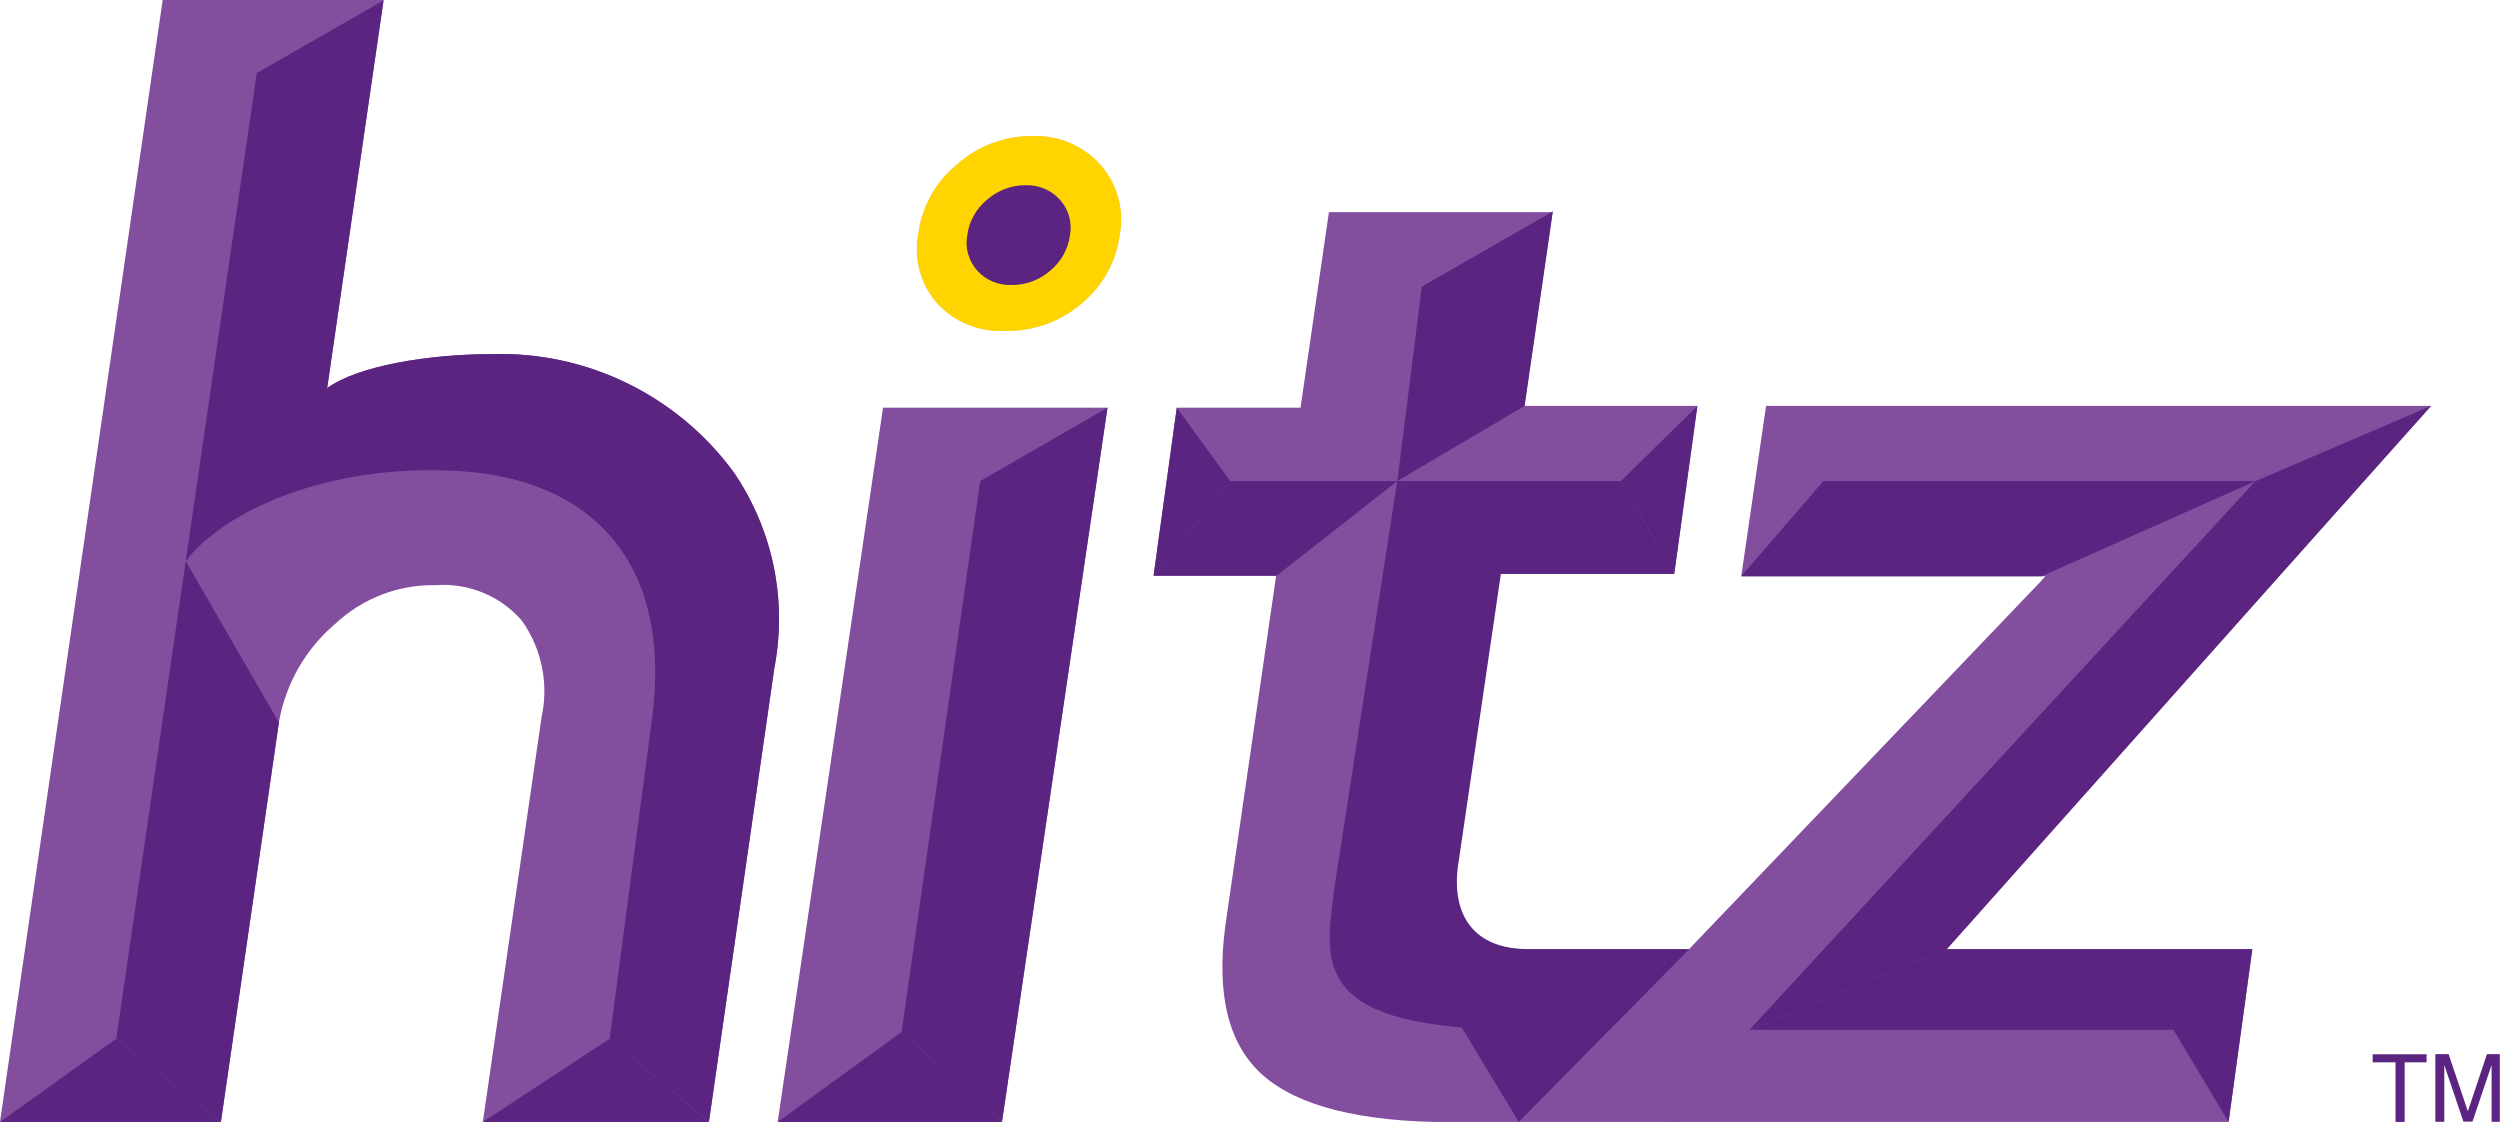 <?xml version="1.0" encoding="utf-8"?>
<!-- Generator: Adobe Illustrator 24.0.3, SVG Export Plug-In . SVG Version: 6.00 Build 0)  -->
<svg version="1.1" id="Layer_1" xmlns="http://www.w3.org/2000/svg" xmlns:xlink="http://www.w3.org/1999/xlink" x="0px" y="0px"
	 viewBox="0 0 1400 628.3" style="enable-background:new 0 0 1400 628.3;" xml:space="preserve">
<style type="text/css">
	.st0{fill:#844E9F;}
	.st1{fill:#5B2481;}
	.st2{fill:#CCCCCC;}
	.st3{fill:url(#SVGID_1_);}
	.st4{fill:#FFD400;}
</style>
<title>svg-logo</title>
<g>
	<g id="hitz">
		<path class="st0" d="M183.2,217.4c17-12.5,56.7-19.1,92.4-19.1c53.2-1.6,103.8,23.2,135.3,66.1c21.9,32.1,30.1,71.7,22.7,109.9
			L397,628.2H270.4l32.9-226.7c4.1-18.8,0-38.4-11.1-54c-12.1-13.9-30-21.2-48.4-19.8c-20.7-0.4-40.8,7.4-55.9,21.5
			c-16.7,14.1-27.9,33.6-31.7,55.2l-32.5,223.8H0L91.1,0h123.7L183.2,217.4z"/>
		<polygon class="st1" points="123.7,628.3 65.1,581.7 0,628.3 		"/>
		<polygon class="st1" points="397,628.3 341.4,581.7 270.4,628.3 		"/>
		<path class="st1" d="M341.4,581.7l23.7-179c11.9-90.2-36.2-133.6-105.2-138.7c-69-5.1-130.9,18.5-156,50.2l79.2-96.8
			c17-12.5,56.7-19.1,92.4-19.1c53.2-1.6,103.8,23.2,135.3,66.1c22,32.1,30.2,71.7,22.8,109.9L397,628.2L341.4,581.7z"/>
		<polygon class="st1" points="123.7,628.3 156.2,404.6 104,314.2 65.1,581.7 		"/>
		<polygon class="st1" points="214.8,0.2 183.2,217.4 104,314.2 143.8,40.9 		"/>
		<path class="st2" d="M577.9,76.2c-15.4-0.1-30.4,5.6-41.9,15.8c-12,9.7-19.8,23.7-21.8,39.1c-2.6,14.1,1.4,28.6,11,39.2
			c9.8,10.3,23.6,15.8,37.7,15c15.5,0.3,30.6-5,42.4-15c12.1-9.8,19.9-23.8,21.8-39.2c2.6-14-1.6-28.5-11.1-39.1
			C606.3,81.3,592.3,75.6,577.9,76.2z"/>
		
			<linearGradient id="SVGID_1_" gradientUnits="userSpaceOnUse" x1="569.456" y1="504.058" x2="557.13" y2="555.615" gradientTransform="matrix(1 0 0 -1 0 630.302)">
			<stop  offset="0" style="stop-color:#FFFFFF;stop-opacity:0"/>
			<stop  offset="1" style="stop-color:#E2E2E2"/>
		</linearGradient>
		<path class="st3" d="M577.9,76.2c-15.4-0.1-30.4,5.6-41.9,15.8c-12,9.7-19.8,23.7-21.8,39.1c-2.6,14.1,1.4,28.6,11,39.2
			c9.8,10.3,23.6,15.8,37.7,15c15.5,0.3,30.6-5,42.4-15c12.1-9.8,19.9-23.8,21.8-39.2c2.6-14-1.6-28.5-11.1-39.1
			C606.3,81.3,592.3,75.6,577.9,76.2z"/>
		<path class="st4" d="M577.9,76.2c-15.4-0.1-30.4,5.6-41.9,15.8c-12,9.7-19.8,23.7-21.8,39.1c-2.6,14.1,1.4,28.6,11,39.2
			c9.8,10.3,23.6,15.8,37.7,15c15.5,0.3,30.6-5,42.4-15c12.1-9.8,19.9-23.8,21.8-39.2c2.6-14-1.6-28.5-11.1-39.1
			C606.3,81.3,592.3,75.6,577.9,76.2z"/>
		<polygon class="st0" points="435.5,628.3 561.1,628.3 620.2,228.3 494.5,228.3 		"/>
		<polygon class="st1" points="435.5,628.3 504.9,577.9 561.1,628.3 		"/>
		<polygon class="st1" points="561.1,628.3 504.9,577.9 548.9,269.4 620.2,228.3 		"/>
		<path class="st1" d="M574.3,103.7c-7.9,0-15.6,2.9-21.5,8.1c-6.1,5-10.1,12.1-11.1,19.8c-1.4,7.2,0.7,14.6,5.6,20
			c4.9,5.4,12,8.3,19.2,8c7.9,0.1,15.6-2.8,21.6-8c6.1-5,10.1-12.2,11.1-20c1.3-7.1-0.8-14.5-5.7-19.8
			C588.7,106.4,581.6,103.5,574.3,103.7z"/>
		<polygon class="st0" points="932.7,628.3 1248,628.3 1261.3,531.5 1090.2,531.5 1291.9,305.1 1361.4,227.3 989,227.3 975.1,322.7 
			1145.4,322.7 1143.1,325.3 945.9,531.5 		"/>
		<path class="st0" d="M940.6,628.3l13.2-96.7h-98.8c-30.1,0-43-18.8-39.2-46.7l24-163.5h97.7l12.9-94.1h-96.8l15.8-108.5H744.2
			l-57.9,398.8c-5.4,39.3,1.6,67.5,21,84.6c19.4,17.1,54.4,26.2,105.2,26.2H940.6z"/>
		<polygon class="st1" points="1217.1,576.7 1248,628.3 1261.3,531.5 1090.2,531.5 979.7,576.7 		"/>
		<polygon class="st1" points="950.6,227.3 907.7,269.4 937.6,321.4 		"/>
		<polygon class="st1" points="937.6,321.4 907.7,269.4 782.5,269.4 840.1,321.4 		"/>
		<polygon class="st1" points="869.6,118.4 796.2,160.5 782.5,269.4 853.8,227.3 		"/>
		<path class="st1" d="M945.9,531.5h-90.2c-30.1,0-43-18.8-39.2-46.7l24-163.5l-58-52.2l-35.3,228.5c-5.3,42.5-13.8,79.1,107.2,79.1
			h46.9L945.9,531.5z"/>
		<polygon class="st1" points="1263.1,269.4 1361.4,227.3 1090.2,531.5 979.7,576.7 		"/>
		<polygon class="st1" points="1263.1,269.4 1021.1,269.4 975.1,322.7 1143.4,322.7 		"/>
		<polygon class="st0" points="714.9,322.4 646,322.4 659,228.3 728.6,228.3 		"/>
		<polygon class="st1" points="646,322.4 688.9,269.4 659,228.3 		"/>
		<polygon class="st1" points="782.5,269.4 688.9,269.4 646,322.4 714.9,322.4 		"/>
		<polyline class="st1" points="817.2,573.1 850.5,628.3 945.9,531.5 		"/>
		<path class="st1" d="M1328.8,590.4h30.1v4.5h-12.3v33.4h-5.1v-33.4h-12.8v-4.5H1328.8z"/>
		<path class="st1" d="M1395.3,628.3v-22.4c0-1.1,0-5.9,0-9.5l0,0l-10.7,31.7h-5.1l-10.7-31.7l0,0c0,3.5,0,8.3,0,9.3v22.5h-5v-37.9
			h7.4l10.8,32l0,0l10.7-32h7.2v37.9h-5H1395.3z"/>
	</g>
</g>
</svg>
